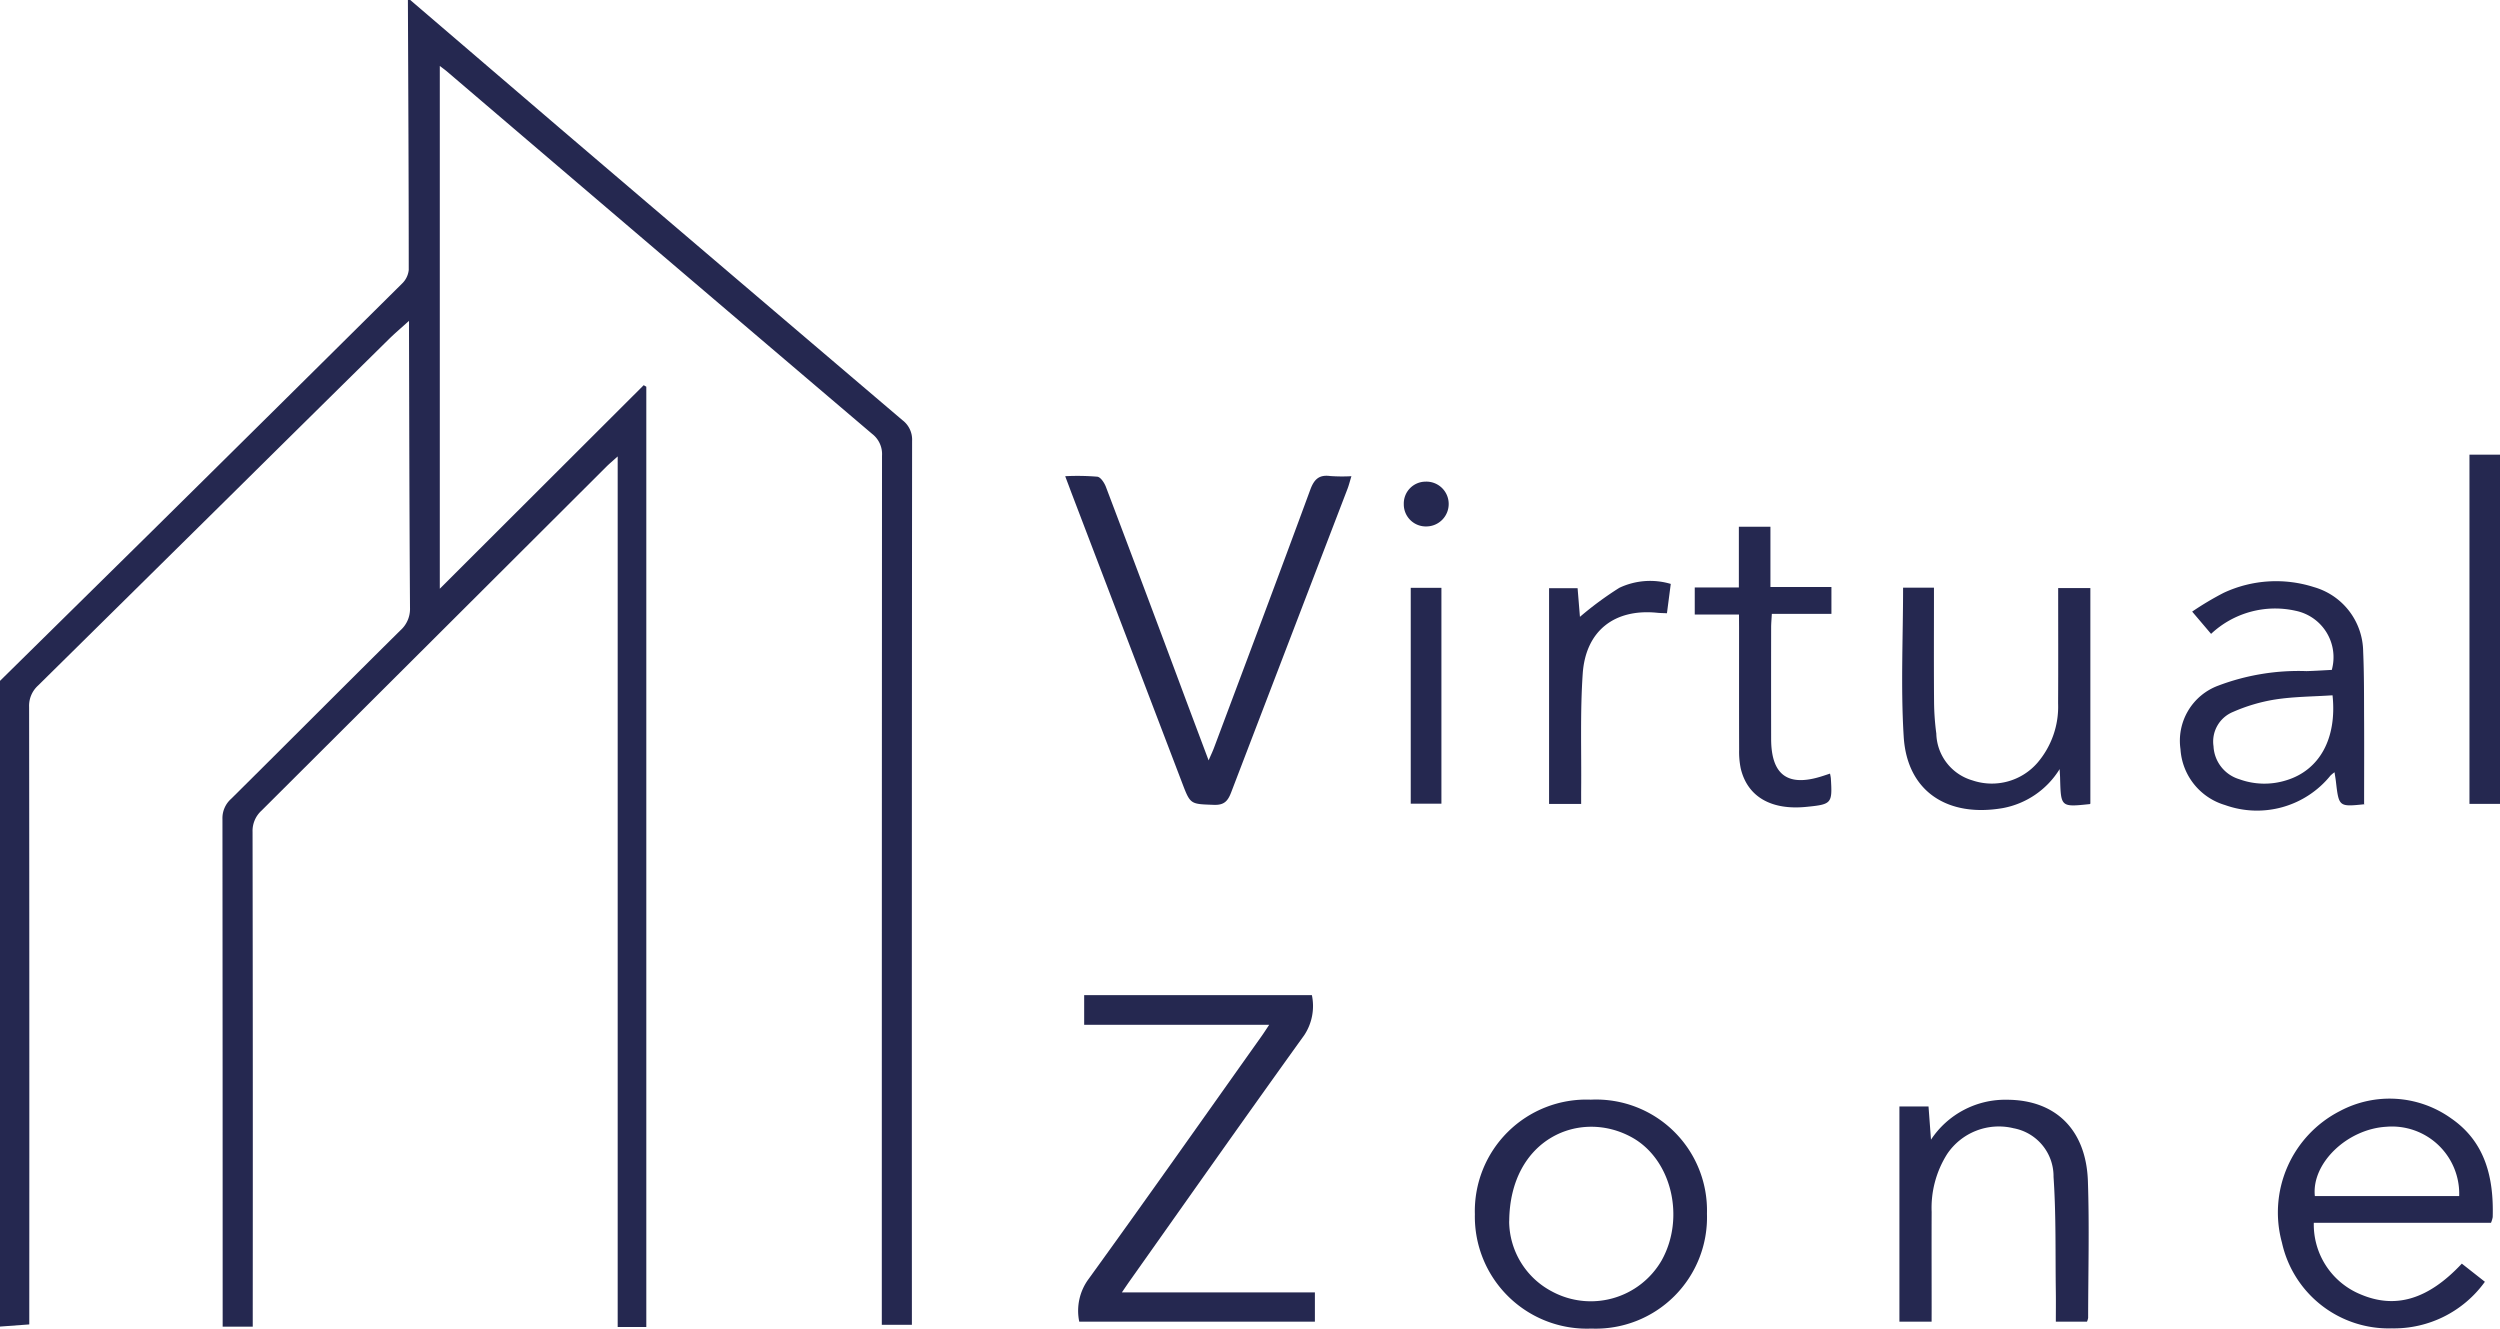 <svg xmlns="http://www.w3.org/2000/svg" width="192.12" height="102.1" viewBox="0 0 192.12 102.1">
  <g id="Logo" transform="translate(3005.55 2071)">
    <path id="Tracé_8" data-name="Tracé 8" d="M-3005.55-2018.676q5.829-5.743,11.656-11.484,9.627-9.51,19.234-19.04a1.7,1.7,0,0,0,.521-1.051c0-6.916-.036-13.832-.065-20.749h.18q5.768,4.943,11.537,9.886,13.137,11.214,26.292,22.407a1.874,1.874,0,0,1,.738,1.592q-.029,33.444-.016,66.888v1.033h-2.312v-1.157q0-32.814.016-65.628a1.957,1.957,0,0,0-.758-1.677q-16.343-13.9-32.657-27.836c-.173-.147-.358-.279-.568-.442v40.177l15.67-15.643.2.12v72.255h-2.2v-66.9c-.406.367-.646.567-.866.786q-13.25,13.221-26.506,26.435a2.107,2.107,0,0,0-.687,1.641q.03,18.43.014,36.86v1.156h-2.312v-.977q0-19.013-.016-38.029a1.99,1.99,0,0,1,.666-1.557c4.346-4.308,8.662-8.645,13.01-12.95a2.2,2.2,0,0,0,.737-1.719c-.047-7.012-.057-14.022-.076-21.034,0-.266,0-.532,0-1.032-.622.565-1.108.975-1.558,1.419q-6.087,6-12.164,12.012-7.391,7.3-14.788,14.6a2.1,2.1,0,0,0-.685,1.647q.026,23.1.013,46.21v1.236l-2.253.166Z" fill="#252850"/>
    <path id="Tracé_9" data-name="Tracé 9" d="M-2903.886-1971.113v2.253h-18.108a4.108,4.108,0,0,1,.719-3.283c4.475-6.188,8.87-12.432,13.291-18.658.17-.24.328-.488.585-.874h-14.218v-2.28h17.5a4.061,4.061,0,0,1-.59,3.081c-4.512,6.27-8.955,12.591-13.421,18.9-.167.236-.328.478-.592.864Z" transform="translate(-0.617 -0.57)" fill="#252850"/>
    <path id="Tracé_10" data-name="Tracé 10" d="M-2923.081-2034.132a18.5,18.5,0,0,1,2.473.038c.257.036.543.48.662.8q3.1,8.182,6.151,16.38c.556,1.484,1.114,2.966,1.734,4.619.177-.409.309-.682.415-.964,2.477-6.611,4.965-13.215,7.4-19.839.3-.806.676-1.162,1.537-1.047a12.971,12.971,0,0,0,1.623.012c-.126.41-.2.718-.316,1.01q-4.468,11.645-8.927,23.291c-.26.682-.552.984-1.332.955-1.8-.065-1.8-.019-2.434-1.688l-8.573-22.464C-2922.78-2033.34-2922.9-2033.645-2923.081-2034.132Z" transform="translate(-0.61 -0.272)" fill="#252850"/>
    <path id="Tracé_11" data-name="Tracé 11" d="M-2812.817-1976.4h-13.617a5.8,5.8,0,0,0,3.6,5.5c2.684,1.141,5.2.39,7.775-2.364l1.773,1.395a8.608,8.608,0,0,1-7.15,3.58,8.4,8.4,0,0,1-8.445-6.585,8.755,8.755,0,0,1,4.449-10.112,8.125,8.125,0,0,1,8.547.555c2.641,1.815,3.285,4.576,3.2,7.59A2.087,2.087,0,0,1-2812.817-1976.4Zm-2.445-2.055a5.167,5.167,0,0,0-5.6-5.327c-3.013.174-5.76,2.813-5.491,5.327Z" transform="translate(-1.305 -0.629)" fill="#252850"/>
    <path id="Tracé_12" data-name="Tracé 12" d="M-2834.385-2021.955l-1.453-1.711a23.136,23.136,0,0,1,2.422-1.444,9.524,9.524,0,0,1,6.932-.44,5.209,5.209,0,0,1,3.786,4.938c.079,1.795.063,3.593.073,5.39.01,2.092,0,4.183,0,6.381.143-.077.094-.029.039-.023-1.98.206-1.98.206-2.208-1.765-.024-.2-.06-.4-.105-.692a2.622,2.622,0,0,0-.308.253,7.265,7.265,0,0,1-8.109,2.266,4.789,4.789,0,0,1-3.42-4.292,4.515,4.515,0,0,1,2.9-4.882,17.421,17.421,0,0,1,6.786-1.117c.654-.018,1.308-.062,1.942-.094a3.643,3.643,0,0,0-2.781-4.543A7.191,7.191,0,0,0-2834.385-2021.955Zm9.334,4.72c-1.5.1-2.972.1-4.407.322a13.265,13.265,0,0,0-3.245.958,2.456,2.456,0,0,0-1.495,2.633,2.786,2.786,0,0,0,1.977,2.535,5.622,5.622,0,0,0,3.623.082C-2826.065-2011.479-2824.7-2013.89-2825.051-2017.236Z" transform="translate(-1.248 -0.333)" fill="#252850"/>
    <path id="Tracé_13" data-name="Tracé 13" d="M-2873.529-1977.1a8.553,8.553,0,0,1-8.88,8.828,8.61,8.61,0,0,1-8.955-8.781,8.572,8.572,0,0,1,8.906-8.81A8.523,8.523,0,0,1-2873.529-1977.1Zm-15.2.589a6.135,6.135,0,0,0,3.277,5.381,6.286,6.286,0,0,0,8.443-2.384c1.823-3.269.773-7.737-2.262-9.436C-2883.262-1985.182-2888.68-1982.879-2888.725-1976.51Z" transform="translate(-0.845 -0.63)" fill="#252850"/>
    <path id="Tracé_14" data-name="Tracé 14" d="M-2856.022-1968.805h-2.474v-16.535h2.237l.19,2.551a6.839,6.839,0,0,1,5.869-3.067c3.708.017,6.055,2.306,6.189,6.253.118,3.5.023,7.006.018,10.51a1.248,1.248,0,0,1-.09.293h-2.392c0-.768.009-1.509,0-2.248-.043-2.962.025-5.931-.177-8.882a3.753,3.753,0,0,0-3.063-3.735,4.782,4.782,0,0,0-5.119,1.99,7.74,7.74,0,0,0-1.185,4.441c-.01,2.456,0,4.911,0,7.367Z" transform="translate(-1.088 -0.63)" fill="#252850"/>
    <path id="Tracé_15" data-name="Tracé 15" d="M-2858.213-2025.5h2.373v.978c0,2.606-.014,5.211.008,7.818a19.442,19.442,0,0,0,.173,2.414,3.845,3.845,0,0,0,2.781,3.6,4.643,4.643,0,0,0,5-1.365,6.634,6.634,0,0,0,1.578-4.566c.017-2.93.005-5.861.005-8.85h2.474v16.558s-.019.04-.041.043c-2.223.234-2.223.234-2.284-1.956,0-.167-.016-.334-.036-.734a6.526,6.526,0,0,1-4.382,3c-4.212.72-7.336-1.259-7.6-5.474C-2858.4-2017.818-2858.213-2021.625-2858.213-2025.5Z" transform="translate(-1.089 -0.337)" fill="#252850"/>
    <path id="Tracé_16" data-name="Tracé 16" d="M-2870.941-2023.471h-3.4v-2.08h3.39v-4.668h2.426v4.633h4.687v2.064h-4.58c-.022.416-.053.733-.053,1.049q-.007,4.27,0,8.539c0,2.815,1.29,3.743,3.974,2.867.169-.054.337-.111.551-.182a3.46,3.46,0,0,1,.064.363c.12,1.941.072,2-1.883,2.194-2.71.273-4.532-.784-5.044-2.961a6.389,6.389,0,0,1-.121-1.426c-.01-3.116-.005-6.231-.005-9.347Z" transform="translate(-0.971 -0.302)" fill="#252850"/>
    <path id="Tracé_17" data-name="Tracé 17" d="M-2812.016-2008.964h-2.347V-2035.8h2.347Z" transform="translate(-1.414 -0.26)" fill="#252850"/>
    <path id="Tracé_18" data-name="Tracé 18" d="M-2883.154-2008.888h-2.466v-16.576h2.192l.18,2.2a25.986,25.986,0,0,1,3.027-2.23,5.542,5.542,0,0,1,3.953-.3l-.294,2.255c-.28-.014-.511-.014-.74-.037-3.284-.333-5.514,1.379-5.734,4.7-.2,2.952-.09,5.924-.118,8.887C-2883.156-2009.634-2883.154-2009.283-2883.154-2008.888Z" transform="translate(-0.887 -0.333)" fill="#252850"/>
    <path id="Tracé_19" data-name="Tracé 19" d="M-2896.33-2025.49h2.358v16.588h-2.358Z" transform="translate(-0.808 -0.337)" fill="#252850"/>
    <path id="Tracé_20" data-name="Tracé 20" d="M-2896.867-2031.98a1.679,1.679,0,0,1,1.661-1.73,1.713,1.713,0,0,1,1.789,1.706,1.723,1.723,0,0,1-1.677,1.735A1.694,1.694,0,0,1-2896.867-2031.98Z" transform="translate(-0.804 -0.276)" fill="#252850"/>
  </g>
</svg>
